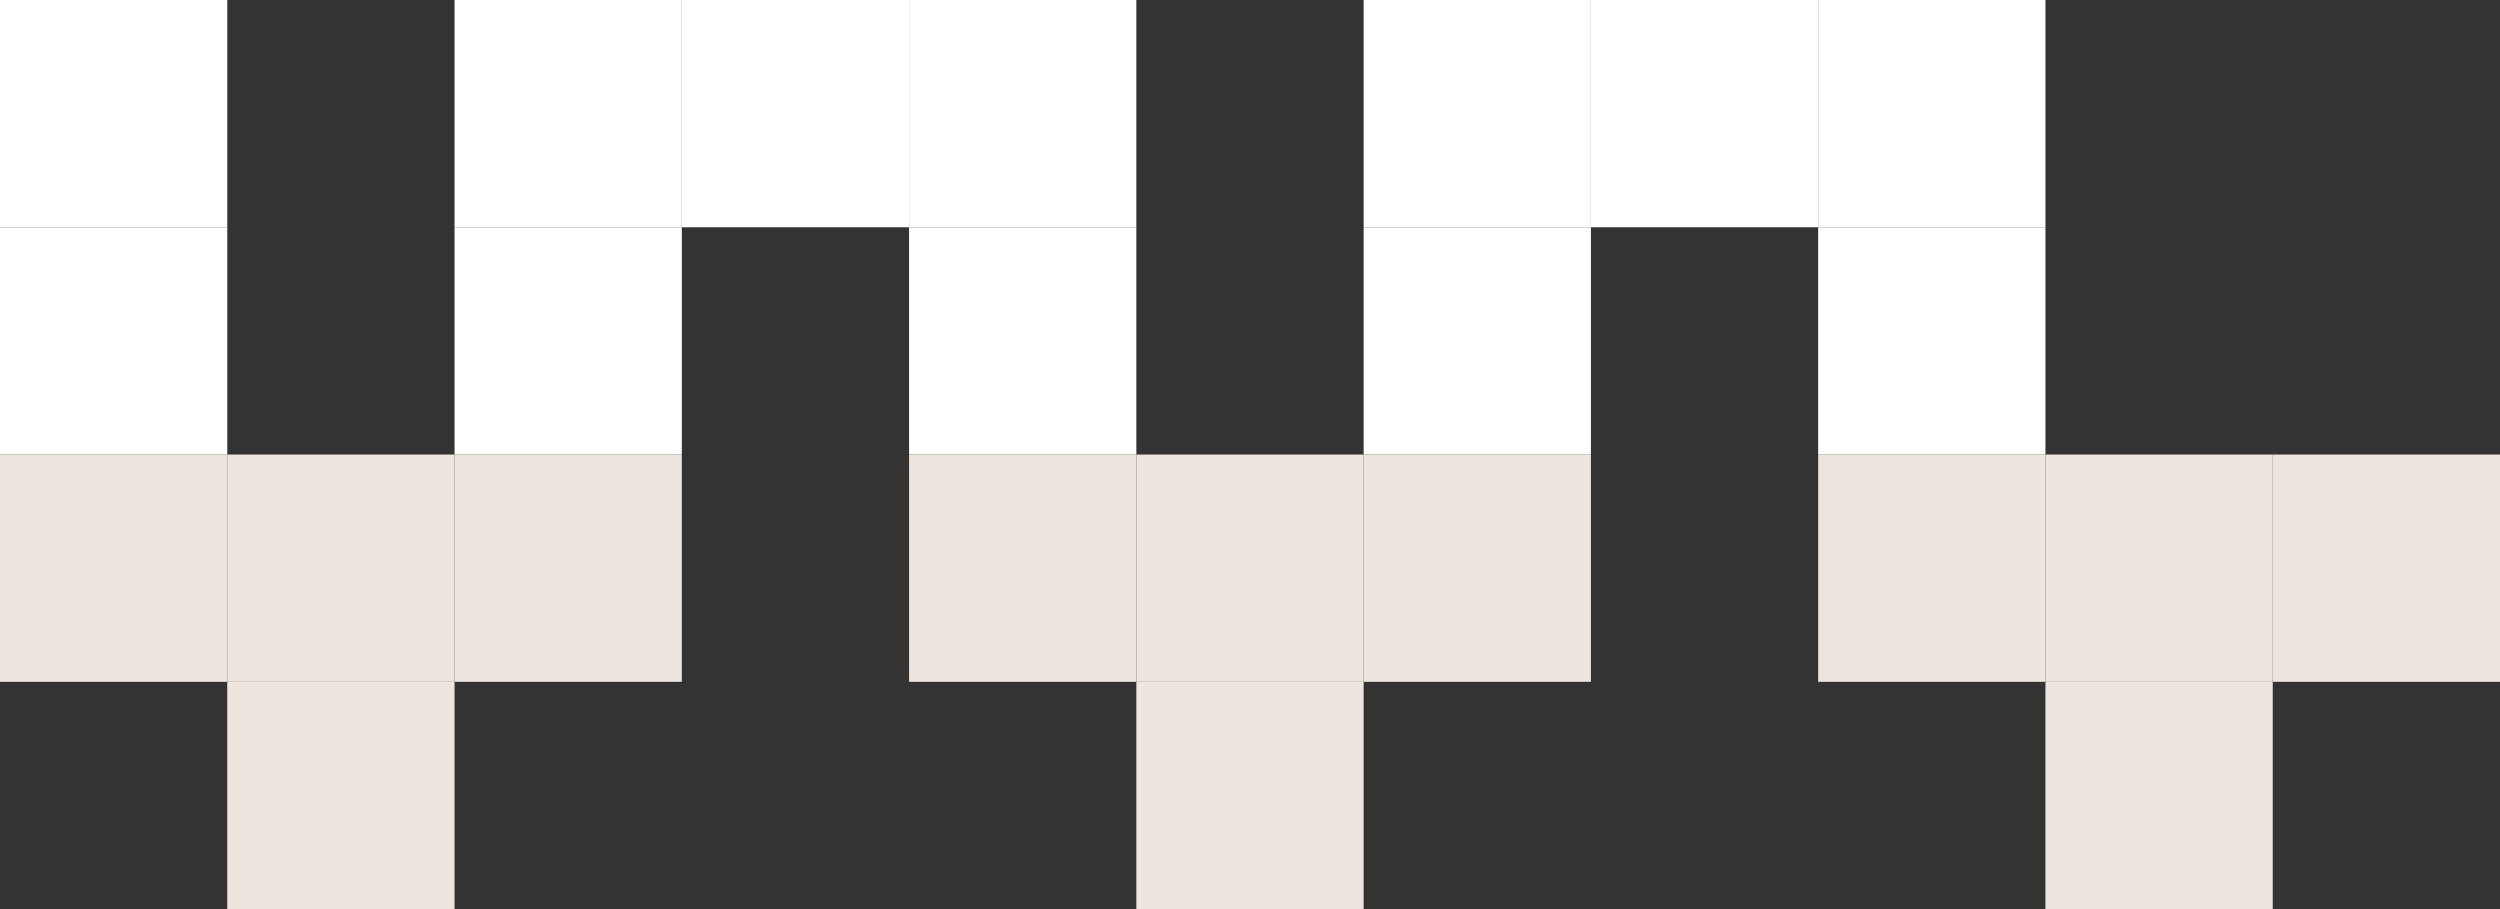 <svg width="330" height="120" viewBox="0 0 330 120" fill="none" xmlns="http://www.w3.org/2000/svg">
<rect x="0" y="0" width="330" height="120" fill="#333333" stroke="none"/>
<rect x="90" y="90" width="30" height="30" transform="rotate(-180 90 90)" fill="#EDE6DF"/>
<rect x="150" y="90" width="30" height="30" transform="rotate(-180 150 90)" fill="#EDE6DF"/>
<rect x="30" y="90" width="30" height="30" transform="rotate(-180 30 90)" fill="#EDE6DF"/>
<rect x="60" y="90" width="30" height="30" transform="rotate(-180 60 90)" fill="#EDE6DF"/>
<rect x="60" y="120" width="30" height="30" transform="rotate(-180 60 120)" fill="#EDE6DF"/>
<rect x="270" y="90" width="30" height="30" transform="rotate(-180 270 90)" fill="#EDE6DF"/>
<rect x="180" y="90" width="30" height="30" transform="rotate(-180 180 90)" fill="#EDE6DF"/>
<rect x="180" y="120" width="30" height="30" transform="rotate(-180 180 120)" fill="#EDE6DF"/>
<rect x="300" y="90" width="30" height="30" transform="rotate(-180 300 90)" fill="#EDE6DF"/>
<rect x="300" y="120" width="30" height="30" transform="rotate(-180 300 120)" fill="#EDE6DF"/>
<rect x="210" y="90" width="30" height="30" transform="rotate(-180 210 90)" fill="#EDE6DF"/>
<rect x="330" y="90" width="30" height="30" transform="rotate(-180 330 90)" fill="#EDE6DF"/>
<rect x="90" y="60" width="30" height="30" transform="rotate(-180 90 60)" fill="white"/>
<rect x="30" y="60" width="30" height="30" transform="rotate(-180 30 60)" fill="white"/>
<rect x="210" y="60" width="30" height="30" transform="rotate(-180 210 60)" fill="white"/>
<rect x="90" y="30" width="30" height="30" transform="rotate(-180 90 30)" fill="white"/>
<rect x="30" y="30" width="30" height="30" transform="rotate(-180 30 30)" fill="white"/>
<rect x="210" y="30" width="30" height="30" transform="rotate(-180 210 30)" fill="white"/>
<rect x="120" y="30" width="30" height="30" transform="rotate(-180 120 30)" fill="white"/>
<rect x="240" y="30" width="30" height="30" transform="rotate(-180 240 30)" fill="white"/>
<rect x="150" y="30" width="30" height="30" transform="rotate(-180 150 30)" fill="white"/>
<rect x="270" y="30" width="30" height="30" transform="rotate(-180 270 30)" fill="white"/>
<rect x="150" y="60" width="30" height="30" transform="rotate(-180 150 60)" fill="white"/>
<rect x="270" y="60" width="30" height="30" transform="rotate(-180 270 60)" fill="white"/>
</svg>
